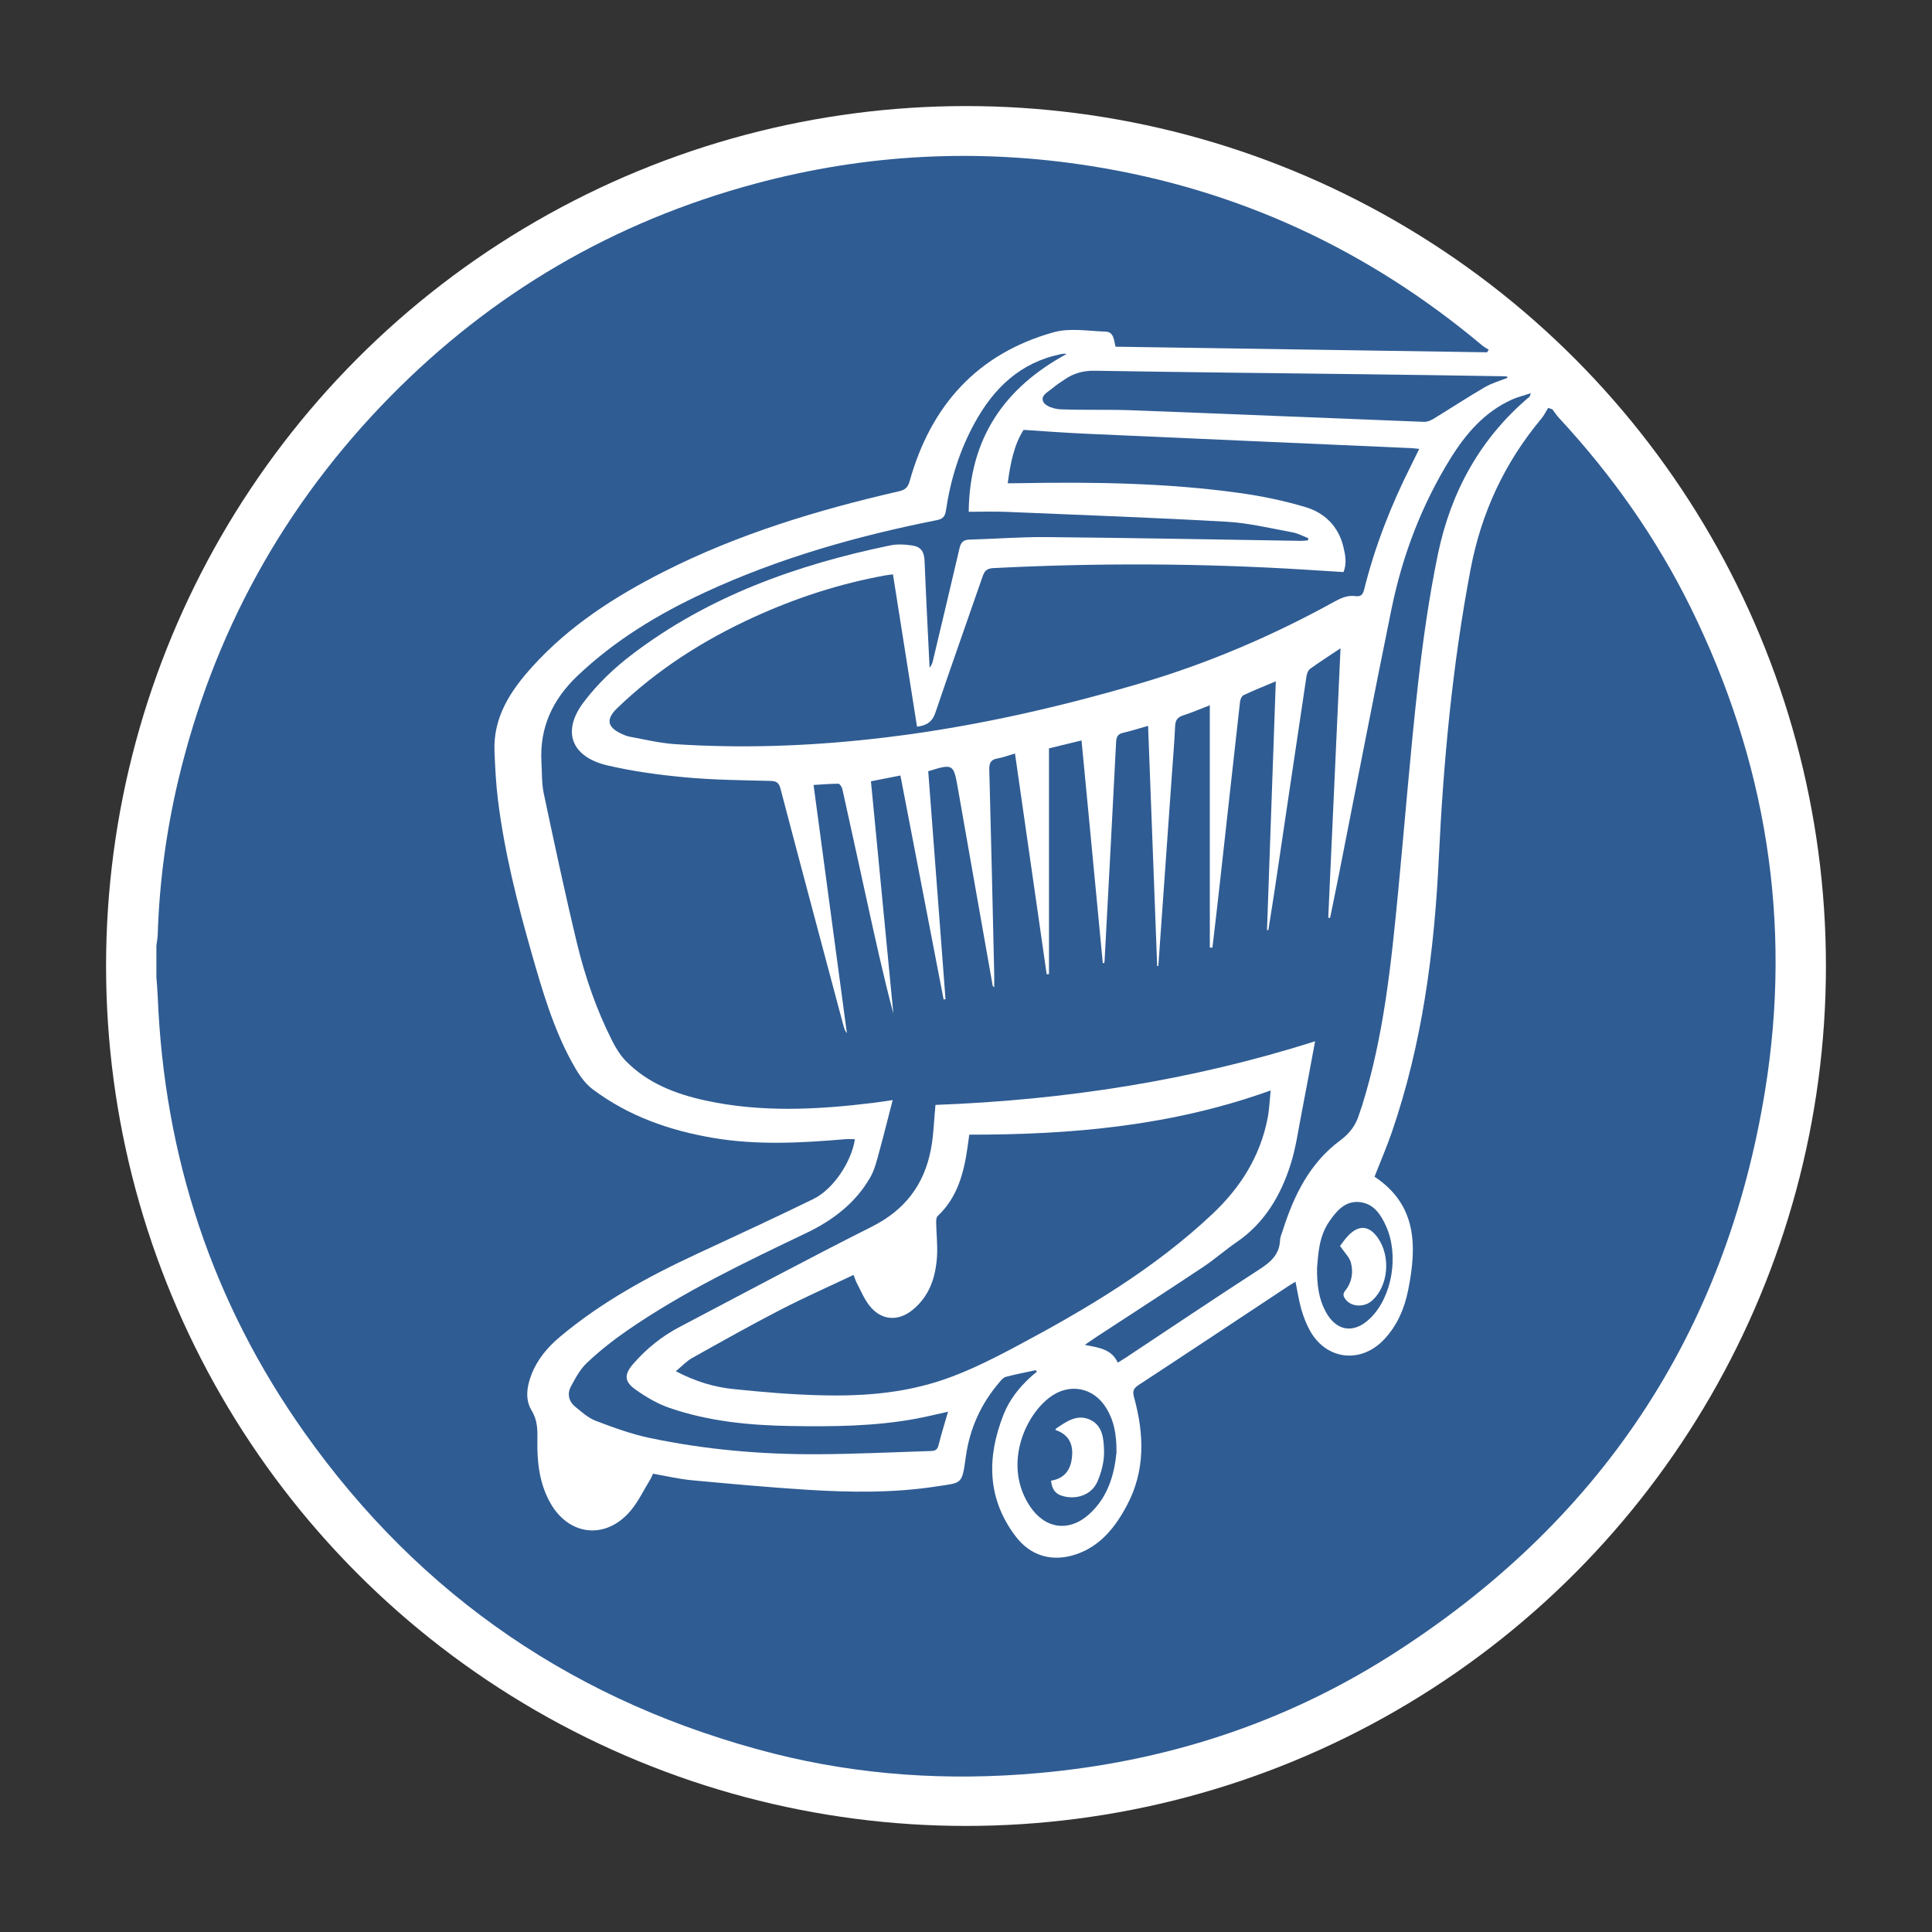 <svg xml:space="preserve" style="enable-background:new 0 0 20 20;" viewBox="0 0 20 20" y="0px" x="0px" xmlns:xlink="http://www.w3.org/1999/xlink" xmlns="http://www.w3.org/2000/svg" id="Layer_1" version="1.1">
<rect x="0" y="0" width="20" height="20" fill="#333333" stroke="none"/>
<style type="text/css">
	.st0{fill:none;}
	.st1{fill:#FFFFFF;}
	.st2{fill:#2F5C93;}
</style>
<rect height="20" width="20" class="st0"></rect>
<g>
	<circle r="8.902" cy="10" cx="10" class="st1"></circle>
	<g>
		<path d="M1.619,10.117c0-0.109,0-0.219,0-0.328C1.624,9.749,1.632,9.709,1.633,9.668
			C1.65,9.134,1.721,8.606,1.843,8.087c0.362-1.53,1.094-2.86,2.196-3.981C5.098,3.029,6.359,2.294,7.816,1.902
			c1.147-0.309,2.311-0.369,3.485-0.182c1.521,0.242,2.865,0.868,4.044,1.857
			c0.02,0.017,0.044,0.029,0.066,0.043c-0.006,0.009-0.011,0.018-0.017,0.027
			c-1.282-0.019-2.564-0.039-3.846-0.058c-0.018-0.07-0.017-0.153-0.103-0.156
			c-0.179-0.006-0.369-0.04-0.536,0.006c-0.792,0.221-1.273,0.759-1.492,1.541C9.398,5.048,9.368,5.072,9.305,5.086
			C8.465,5.279,7.643,5.527,6.87,5.919C6.365,6.175,5.893,6.478,5.51,6.902C5.283,7.153,5.103,7.426,5.119,7.784
			c0.007,0.164,0.015,0.328,0.035,0.49C5.221,8.82,5.356,9.352,5.507,9.88c0.11,0.384,0.222,0.767,0.415,1.119
			c0.055,0.101,0.122,0.208,0.212,0.276c0.372,0.28,0.802,0.43,1.257,0.506c0.45,0.075,0.904,0.051,1.357,0.012
			c0.033-0.003,0.067-0,0.102-0c-0.035,0.233-0.223,0.518-0.43,0.619
			c-0.4,0.195-0.804,0.382-1.207,0.569c-0.502,0.233-0.985,0.497-1.412,0.854
			c-0.132,0.11-0.24,0.238-0.302,0.401c-0.046,0.122-0.064,0.253,0.004,0.365c0.062,0.102,0.062,0.201,0.06,0.311
			c-0.004,0.22,0.02,0.438,0.128,0.636c0.192,0.352,0.579,0.397,0.837,0.091
			c0.08-0.095,0.134-0.211,0.2-0.318c0.014-0.022,0.023-0.047,0.032-0.065c0.138,0.024,0.266,0.054,0.396,0.067
			c0.4,0.037,0.8,0.074,1.2,0.099c0.447,0.028,0.896,0.034,1.341-0.035c0.262-0.04,0.261-0.015,0.301-0.306
			c0.041-0.295,0.157-0.549,0.348-0.772c0.019-0.022,0.041-0.05,0.067-0.056c0.102-0.027,0.206-0.047,0.309-0.069
			c0.004,0.006,0.008,0.011,0.011,0.017c-0.02,0.017-0.042,0.033-0.061,0.051c-0.123,0.112-0.225,0.241-0.285,0.396
			c-0.171,0.436-0.17,0.86,0.122,1.25c0.158,0.212,0.385,0.276,0.634,0.191c0.253-0.087,0.405-0.284,0.523-0.506
			c0.191-0.358,0.179-0.736,0.074-1.117c-0.016-0.059-0.011-0.09,0.043-0.126c0.519-0.34,1.035-0.683,1.552-1.025
			c0.024-0.016,0.049-0.03,0.076-0.047c0.021,0.103,0.035,0.198,0.061,0.289c0.023,0.078,0.053,0.156,0.093,0.226
			c0.172,0.298,0.527,0.335,0.764,0.082c0.135-0.144,0.21-0.319,0.248-0.509c0.091-0.452,0.095-0.881-0.348-1.175
			c0.059-0.151,0.123-0.299,0.176-0.451c0.32-0.925,0.444-1.886,0.49-2.857c0.048-1,0.141-1.993,0.328-2.978
			c0.111-0.587,0.352-1.105,0.733-1.561c0.028-0.033,0.047-0.074,0.07-0.111
			c0.015,0.005,0.029,0.009,0.044,0.014c0.023,0.03,0.044,0.063,0.07,0.091
			c0.548,0.591,1.008,1.243,1.364,1.966c0.778,1.581,1.05,3.249,0.769,4.989
			c-0.409,2.531-1.719,4.484-3.88,5.856c-1.114,0.707-2.342,1.102-3.658,1.217
			c-0.919,0.081-1.829,0.023-2.725-0.203C5.985,17.637,4.358,16.534,3.151,14.829
			C2.196,13.481,1.7,11.971,1.633,10.32C1.63,10.252,1.624,10.185,1.619,10.117z" class="st2"></path>
		<path d="M9.684,11.438c-0.016,0.161-0.019,0.312-0.047,0.458c-0.069,0.366-0.268,0.629-0.609,0.801
			c-0.668,0.336-1.327,0.69-1.99,1.038c-0.186,0.097-0.347,0.227-0.484,0.385
			c-0.092,0.106-0.093,0.18,0.021,0.262c0.109,0.078,0.23,0.15,0.357,0.193
			c0.404,0.139,0.826,0.18,1.251,0.187c0.432,0.007,0.864,0.004,1.291-0.074c0.117-0.021,0.233-0.051,0.34-0.074
			c-0.033,0.116-0.07,0.231-0.099,0.349c-0.012,0.051-0.043,0.057-0.083,0.058
			c-0.385,0.012-0.77,0.031-1.155,0.033c-0.589,0.004-1.174-0.047-1.75-0.168c-0.191-0.04-0.377-0.108-0.56-0.178
			c-0.079-0.03-0.147-0.092-0.214-0.147c-0.066-0.055-0.083-0.134-0.043-0.208c0.047-0.088,0.097-0.181,0.169-0.248
			c0.129-0.121,0.269-0.232,0.414-0.332c0.582-0.402,1.218-0.705,1.854-1.009c0.274-0.131,0.51-0.31,0.663-0.578
			c0.046-0.081,0.068-0.177,0.093-0.268c0.048-0.173,0.09-0.348,0.138-0.53c-0.066,0.009-0.134,0.021-0.203,0.029
			c-0.58,0.071-1.16,0.101-1.737-0.025c-0.308-0.067-0.598-0.179-0.824-0.41C6.421,10.924,6.377,10.852,6.34,10.78
			c-0.164-0.323-0.282-0.664-0.367-1.015c-0.124-0.515-0.234-1.033-0.344-1.551
			C5.607,8.108,5.611,7.997,5.605,7.888c-0.02-0.357,0.116-0.647,0.372-0.891c0.387-0.368,0.836-0.64,1.317-0.863
			c0.767-0.356,1.575-0.585,2.402-0.749c0.067-0.013,0.088-0.041,0.097-0.104C9.84,4.963,9.935,4.659,10.091,4.376
			c0.198-0.361,0.474-0.625,0.892-0.71c0.018-0.004,0.037-0.005,0.059-0.002
			c-0.643,0.349-1.006,0.871-1.014,1.634c0.136,0,0.266-0.005,0.396,0.001c0.758,0.032,1.517,0.059,2.275,0.102
			c0.227,0.013,0.453,0.068,0.678,0.109c0.057,0.01,0.111,0.04,0.166,0.061c-0.001,0.008-0.002,0.015-0.003,0.023
			c-0.024,0.002-0.049,0.005-0.073,0.005c-0.877-0.014-1.754-0.031-2.63-0.039
			c-0.267-0.003-0.535,0.019-0.802,0.026c-0.064,0.002-0.088,0.029-0.102,0.089C9.843,6.062,9.75,6.45,9.658,6.838
			c-0.006,0.025-0.014,0.05-0.035,0.073C9.613,6.7,9.602,6.489,9.592,6.278C9.584,6.12,9.578,5.962,9.571,5.803
			C9.566,5.707,9.532,5.659,9.438,5.646C9.363,5.635,9.284,5.631,9.21,5.647c-0.964,0.2-1.878,0.526-2.67,1.13
			C6.356,6.917,6.181,7.084,6.042,7.269C5.813,7.572,5.914,7.835,6.286,7.923c0.265,0.062,0.537,0.099,0.808,0.124
			c0.293,0.027,0.589,0.03,0.883,0.037c0.064,0.002,0.087,0.021,0.103,0.082c0.215,0.819,0.434,1.636,0.652,2.454
			c0.007,0.026,0.015,0.051,0.035,0.075C8.653,9.843,8.538,8.991,8.422,8.126C8.512,8.121,8.596,8.113,8.679,8.113
			C8.693,8.113,8.715,8.147,8.72,8.168c0.083,0.373,0.164,0.747,0.246,1.12c0.088,0.402,0.176,0.805,0.282,1.205
			c-0.077-0.798-0.154-1.597-0.232-2.405C9.114,8.069,9.212,8.05,9.321,8.028c0.15,0.777,0.298,1.548,0.447,2.318
			c0.007-0.001,0.013-0.001,0.02-0.002C9.728,9.557,9.668,8.769,9.609,7.984c0.257-0.081,0.263-0.075,0.306,0.172
			c0.119,0.68,0.24,1.361,0.36,2.041c0.001,0.008,0.004,0.015,0.017,0.023c0-0.046,0.001-0.092-0-0.138
			c-0.016-0.705-0.032-1.409-0.051-2.114c-0.002-0.071,0.017-0.105,0.087-0.117c0.056-0.01,0.11-0.03,0.179-0.051
			c0.11,0.765,0.219,1.525,0.328,2.285c0.008-0,0.016-0,0.024-0.001c0-0.778,0-1.557,0-2.337
			c0.119-0.029,0.222-0.054,0.337-0.082c0.074,0.774,0.147,1.539,0.22,2.304c0.005,0.001,0.01,0.001,0.015,0.001
			c0.002-0.01,0.004-0.021,0.004-0.031c0.04-0.753,0.081-1.506,0.119-2.259c0.003-0.057,0.021-0.083,0.076-0.095
			c0.082-0.019,0.162-0.045,0.255-0.071c0.032,0.835,0.063,1.66,0.094,2.486c0.004-0,0.008-0,0.012-0
			c0.047-0.659,0.093-1.319,0.14-1.978c0.012-0.169,0.026-0.338,0.034-0.507c0.003-0.062,0.026-0.091,0.085-0.11
			c0.085-0.027,0.167-0.063,0.274-0.104c0,0.847,0,1.677,0,2.508c0.009,0,0.018,0.001,0.027,0.001
			c0.028-0.241,0.057-0.481,0.083-0.722c0.068-0.608,0.134-1.216,0.203-1.825c0.003-0.024,0.017-0.057,0.035-0.066
			c0.105-0.05,0.214-0.093,0.335-0.144c-0.031,0.868-0.061,1.721-0.091,2.574
			c0.005,0.001,0.009,0.001,0.014,0.002c0.021-0.131,0.042-0.262,0.062-0.393c0.111-0.746,0.221-1.491,0.333-2.237
			c0.004-0.027,0.017-0.061,0.038-0.076c0.097-0.07,0.198-0.134,0.314-0.212c-0.043,0.941-0.085,1.865-0.127,2.789
			c0.006,0.001,0.013,0.002,0.019,0.002c0.031-0.154,0.064-0.308,0.094-0.462c0.18-0.911,0.355-1.823,0.541-2.732
			c0.113-0.555,0.312-1.08,0.612-1.563c0.159-0.256,0.352-0.481,0.636-0.609
			c0.058-0.026,0.122-0.041,0.195-0.066c-0.009,0.024-0.009,0.033-0.014,0.037
			c-0.51,0.429-0.813,0.984-0.947,1.626c-0.093,0.448-0.157,0.904-0.208,1.359
			c-0.08,0.714-0.136,1.43-0.205,2.145c-0.072,0.745-0.148,1.49-0.373,2.209
			c-0.009,0.029-0.021,0.057-0.029,0.085c-0.034,0.116-0.098,0.201-0.199,0.276
			c-0.314,0.233-0.478,0.568-0.593,0.931c-0.011,0.034-0.027,0.068-0.028,0.102
			c-0.007,0.147-0.097,0.225-0.213,0.3c-0.466,0.301-0.926,0.611-1.388,0.917
			c-0.025,0.016-0.05,0.031-0.079,0.049c-0.065-0.142-0.197-0.155-0.341-0.184
			c0.05-0.034,0.087-0.061,0.126-0.086c0.368-0.241,0.737-0.479,1.103-0.723c0.118-0.079,0.225-0.174,0.342-0.254
			c0.287-0.196,0.454-0.478,0.557-0.798c0.058-0.18,0.083-0.372,0.12-0.559c0.047-0.24,0.09-0.48,0.136-0.723
			C12.34,11.185,11.022,11.388,9.684,11.438z" class="st2"></path>
		<path d="M10.432,5.003c0.027-0.208,0.066-0.4,0.164-0.553c0.219,0.014,0.422,0.03,0.625,0.039
			c1.13,0.051,2.26,0.1,3.389,0.15c0.024,0.001,0.047,0.005,0.082,0.008
			c-0.031,0.063-0.058,0.119-0.086,0.174c-0.207,0.411-0.374,0.837-0.485,1.284
			c-0.014,0.055-0.038,0.073-0.089,0.066c-0.08-0.011-0.147,0.018-0.216,0.056c-0.645,0.356-1.316,0.643-2.026,0.851
			C10.883,7.344,9.966,7.547,9.027,7.65C8.347,7.725,7.665,7.748,6.982,7.703C6.828,7.692,6.675,7.655,6.522,7.627
			C6.488,7.621,6.454,7.606,6.423,7.591c-0.139-0.068-0.148-0.149-0.036-0.258c0.415-0.401,0.895-0.706,1.418-0.945
			c0.436-0.199,0.89-0.347,1.363-0.432c0.021-0.004,0.043-0.006,0.076-0.01C9.327,6.473,9.41,6.997,9.493,7.523
			c0.098-0.013,0.157-0.048,0.19-0.145c0.159-0.471,0.326-0.939,0.488-1.408c0.02-0.058,0.042-0.085,0.111-0.089
			c1.076-0.055,2.151-0.051,3.227,0.016c0.131,0.008,0.261,0.016,0.399,0.025c0.036-0.089,0.019-0.178-0.002-0.264
			c-0.051-0.209-0.193-0.349-0.39-0.408c-0.224-0.067-0.455-0.115-0.687-0.147
			c-0.757-0.105-1.519-0.115-2.282-0.101C10.513,5.003,10.478,5.003,10.432,5.003z" class="st2"></path>
		<path d="M6.996,14.195c0.065-0.054,0.112-0.105,0.169-0.137c0.302-0.169,0.604-0.339,0.912-0.498
			c0.247-0.128,0.501-0.24,0.759-0.362c0.013,0.032,0.02,0.058,0.032,0.081c0.042,0.079,0.076,0.165,0.131,0.235
			c0.122,0.157,0.299,0.17,0.452,0.043c0.173-0.143,0.235-0.338,0.249-0.551c0.007-0.116-0.007-0.234-0.009-0.351
			c-0-0.022,0.001-0.053,0.015-0.066c0.206-0.193,0.272-0.447,0.31-0.713c0.006-0.04,0.011-0.081,0.018-0.13
			c1.055,0.001,2.097-0.089,3.12-0.458c-0.011,0.105-0.014,0.199-0.032,0.289
			c-0.077,0.394-0.28,0.716-0.571,0.99c-0.603,0.568-1.305,0.984-2.03,1.37
			c-0.29,0.154-0.581,0.301-0.899,0.39c-0.367,0.103-0.743,0.127-1.12,0.117
			C8.199,14.437,7.897,14.411,7.596,14.38C7.395,14.36,7.201,14.302,6.996,14.195z" class="st2"></path>
		<path d="M15.606,3.911c-0.078,0.031-0.161,0.054-0.233,0.096c-0.181,0.105-0.357,0.221-0.536,0.33
			c-0.028,0.017-0.064,0.031-0.095,0.03c-1.01-0.039-2.019-0.082-3.029-0.12
			c-0.245-0.009-0.491-0-0.737-0.01c-0.061-0.003-0.15-0.03-0.174-0.074
			c-0.038-0.069,0.051-0.107,0.098-0.148c0.037-0.032,0.079-0.058,0.12-0.086
			c0.095-0.066,0.196-0.093,0.315-0.091c0.926,0.015,1.851,0.025,2.777,0.036
			c0.483,0.006,0.967,0.013,1.45,0.021c0.013,0,0.026,0.002,0.039,0.003
			C15.603,3.902,15.604,3.906,15.606,3.911z" class="st2"></path>
		<path d="M11.558,15.036c-0.021,0.205-0.077,0.453-0.282,0.638c-0.212,0.192-0.463,0.152-0.618-0.087
			c-0.266-0.407-0.065-0.911,0.205-1.119c0.204-0.157,0.46-0.108,0.592,0.113
			C11.529,14.704,11.559,14.838,11.558,15.036z M10.88,15.328c0.012,0.101,0.053,0.146,0.146,0.165
			c0.139,0.028,0.28-0.027,0.336-0.159c0.042-0.098,0.07-0.21,0.067-0.315
			c-0.003-0.121-0.012-0.264-0.149-0.324c-0.132-0.058-0.241,0.021-0.346,0.092
			c-0.004,0.002-0.005,0.009-0.009,0.016c0.123,0.04,0.181,0.128,0.174,0.255
			C11.092,15.2,11.032,15.304,10.88,15.328z" class="st2"></path>
		<path d="M13.634,13.122c0.013-0.141,0.019-0.323,0.127-0.478c0.076-0.11,0.165-0.216,0.315-0.2
			c0.143,0.016,0.216,0.125,0.271,0.246c0.138,0.302,0.065,0.734-0.161,0.955c-0.17,0.167-0.355,0.139-0.466-0.073
			C13.653,13.444,13.632,13.305,13.634,13.122z M13.872,12.898c0.048,0.071,0.099,0.118,0.113,0.175
			c0.026,0.1,0.009,0.203-0.058,0.286c-0.031,0.038-0.02,0.062,0.002,0.092c0.06,0.08,0.195,0.086,0.277,0.011
			c0.166-0.152,0.193-0.453,0.058-0.647c-0.089-0.128-0.195-0.139-0.305-0.026
			C13.922,12.827,13.892,12.872,13.872,12.898z" class="st2"></path>
	</g>
</g>
</svg>
